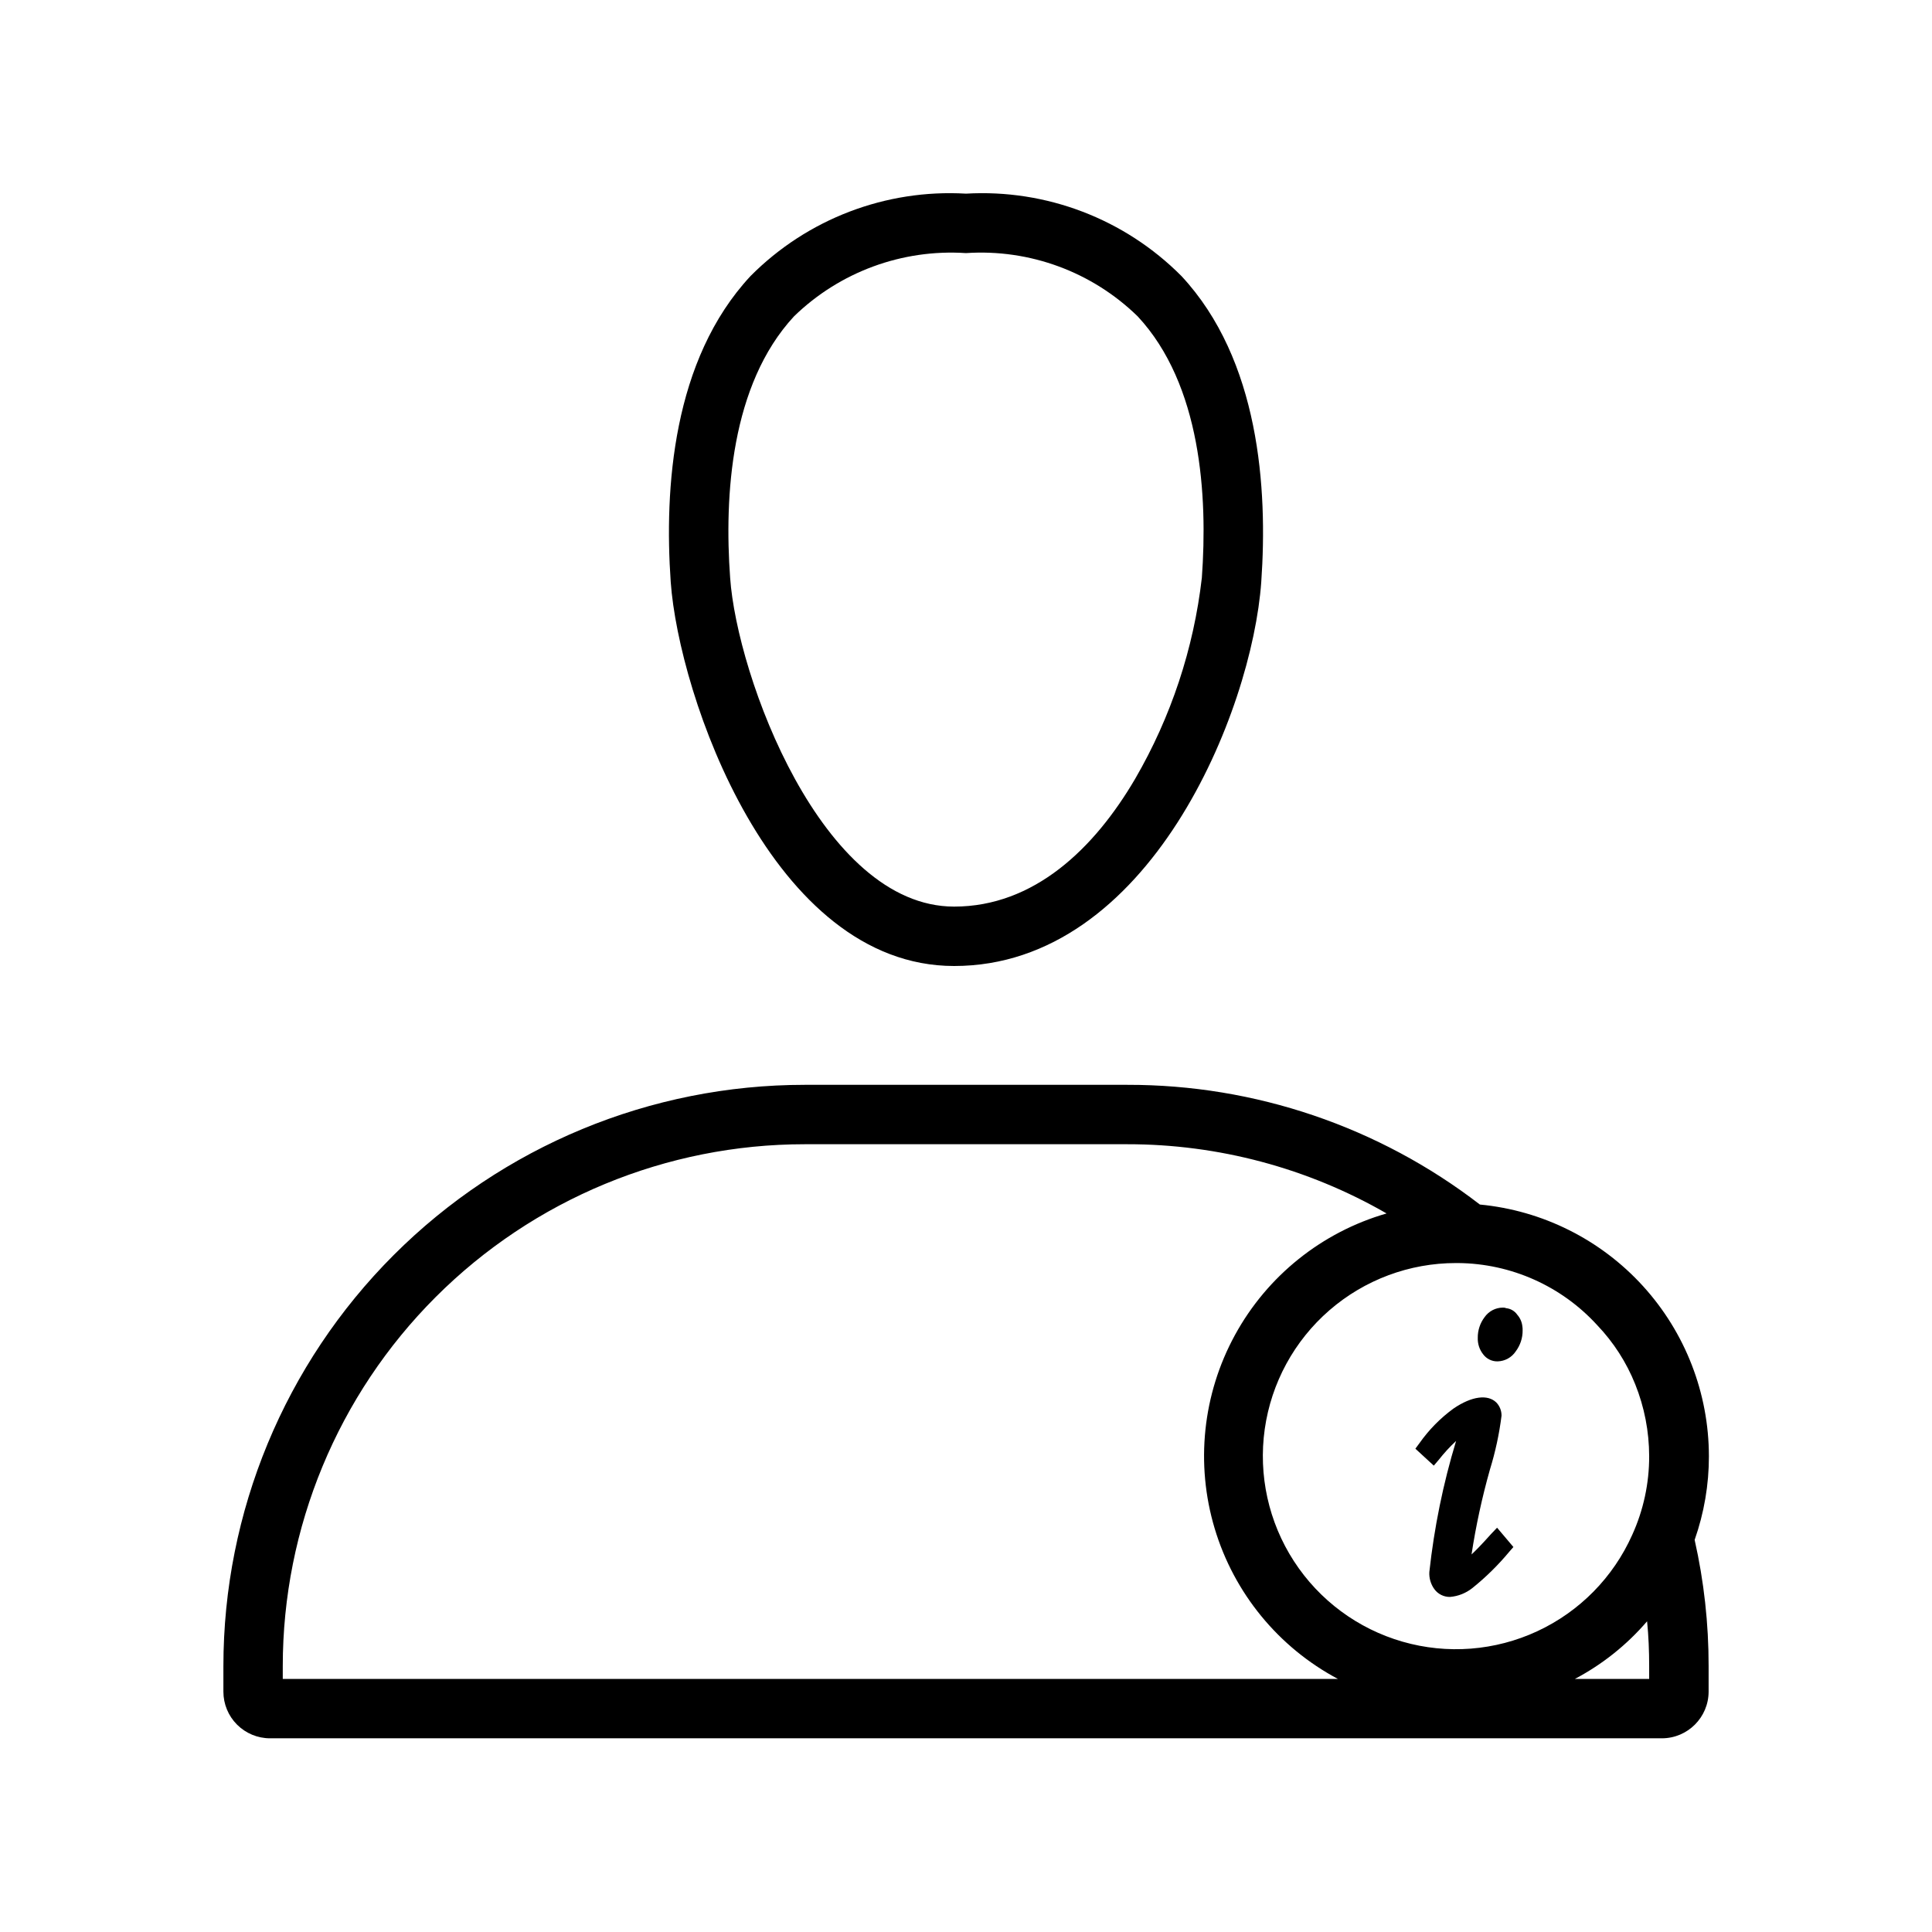 <?xml version="1.0" encoding="UTF-8"?>
<!-- Uploaded to: ICON Repo, www.svgrepo.com, Generator: ICON Repo Mixer Tools -->
<svg fill="#000000" width="800px" height="800px" version="1.1" viewBox="144 144 512 512" xmlns="http://www.w3.org/2000/svg">
 <path d="m396.85 400c51.719 0 78.957-67.383 81.398-101.79 1.73-24.719-0.473-58.883-21.176-81.082h-0.004c-15.023-15.109-35.805-23.047-57.07-21.809-21.27-1.238-42.051 6.699-57.074 21.809-20.703 22.199-22.906 56.363-21.176 81.082 2.125 29.992 26.766 101.79 75.102 101.79zm-42.434-172.16c12.133-11.793 28.699-17.887 45.582-16.766 16.859-1.137 33.406 4.961 45.5 16.766 16.848 18.105 18.578 47.625 17.004 69.273-2.16 18.766-8.16 36.879-17.637 53.215-10.863 18.578-26.84 33.93-48.016 33.93-35.109 0-57.543-61.086-59.355-87.145-1.574-21.645 0.156-51.168 16.922-69.273zm242.46 302.05c-0.02-16.672-6.246-32.734-17.465-45.062-11.223-12.328-26.633-20.035-43.23-21.613-26.773-20.629-59.641-31.785-93.441-31.723h-85.488c-40.859 0-80.043 16.23-108.93 45.121-28.891 28.891-45.121 68.074-45.121 108.93v6.769c0 3.277 1.301 6.422 3.617 8.738 2.32 2.316 5.461 3.621 8.742 3.621h368.88c6.816-0.023 12.336-5.543 12.359-12.359v-6.769c0.012-11.254-1.227-22.477-3.703-33.457 2.508-7.133 3.789-14.641 3.781-22.199zm-377.94 59.039v-3.387 0.004c0-36.684 14.574-71.863 40.512-97.801 25.938-25.941 61.117-40.512 97.801-40.512h85.488c24.121-0.02 47.82 6.305 68.723 18.344-17.164 4.949-31.637 16.555-40.195 32.238-8.559 15.684-10.488 34.137-5.363 51.25s16.879 31.469 32.648 39.863zm362.11-3.387v3.387h-19.68c7.277-3.844 13.77-9.023 19.129-15.27 0.395 3.934 0.551 7.871 0.551 11.887zm0-55.656v0.004c0.02 7.195-1.512 14.309-4.488 20.859-5.027 11.266-13.957 20.336-25.145 25.535-11.184 5.203-23.871 6.191-35.727 2.777-11.855-3.41-22.078-10.992-28.789-21.344-6.711-10.352-9.453-22.781-7.727-34.996 1.73-12.211 7.812-23.391 17.129-31.477 9.316-8.086 21.242-12.535 33.578-12.523h0.551c14.031 0.133 27.379 6.09 36.84 16.453 4.332 4.531 7.75 9.848 10.078 15.664 2.434 6.059 3.688 12.523 3.699 19.051zm-40.305 18.973 4.328 5.117-1.102 1.258v0.004c-2.926 3.519-6.195 6.738-9.762 9.605-1.691 1.348-3.746 2.172-5.902 2.359-1.641 0.039-3.199-0.723-4.172-2.047-0.965-1.316-1.438-2.934-1.34-4.566 1.281-11.766 3.652-23.387 7.086-34.715-1.652 1.531-3.176 3.188-4.566 4.961l-1.34 1.574-4.879-4.488 1.102-1.496c2.477-3.512 5.508-6.594 8.977-9.129 4.961-3.387 9.133-3.777 11.336-1.652v-0.004c0.926 0.945 1.434 2.223 1.414 3.543-0.605 4.832-1.633 9.598-3.07 14.25-2.09 7.394-3.719 14.914-4.879 22.512 0.945-0.867 2.519-2.441 5.195-5.434zm6.691-53.449c0.066 0.391 0.094 0.785 0.078 1.184 0.016 1.984-0.621 3.918-1.809 5.508-1.066 1.625-2.863 2.625-4.805 2.676-1.516 0.043-2.957-0.664-3.856-1.887-0.969-1.234-1.469-2.766-1.418-4.332-0.027-1.984 0.609-3.926 1.812-5.508 1.102-1.566 2.887-2.504 4.801-2.519 0.324-0.023 0.648 0.027 0.945 0.156 1.176 0.129 2.238 0.758 2.91 1.734 0.742 0.836 1.207 1.879 1.34 2.988z"/>
</svg>